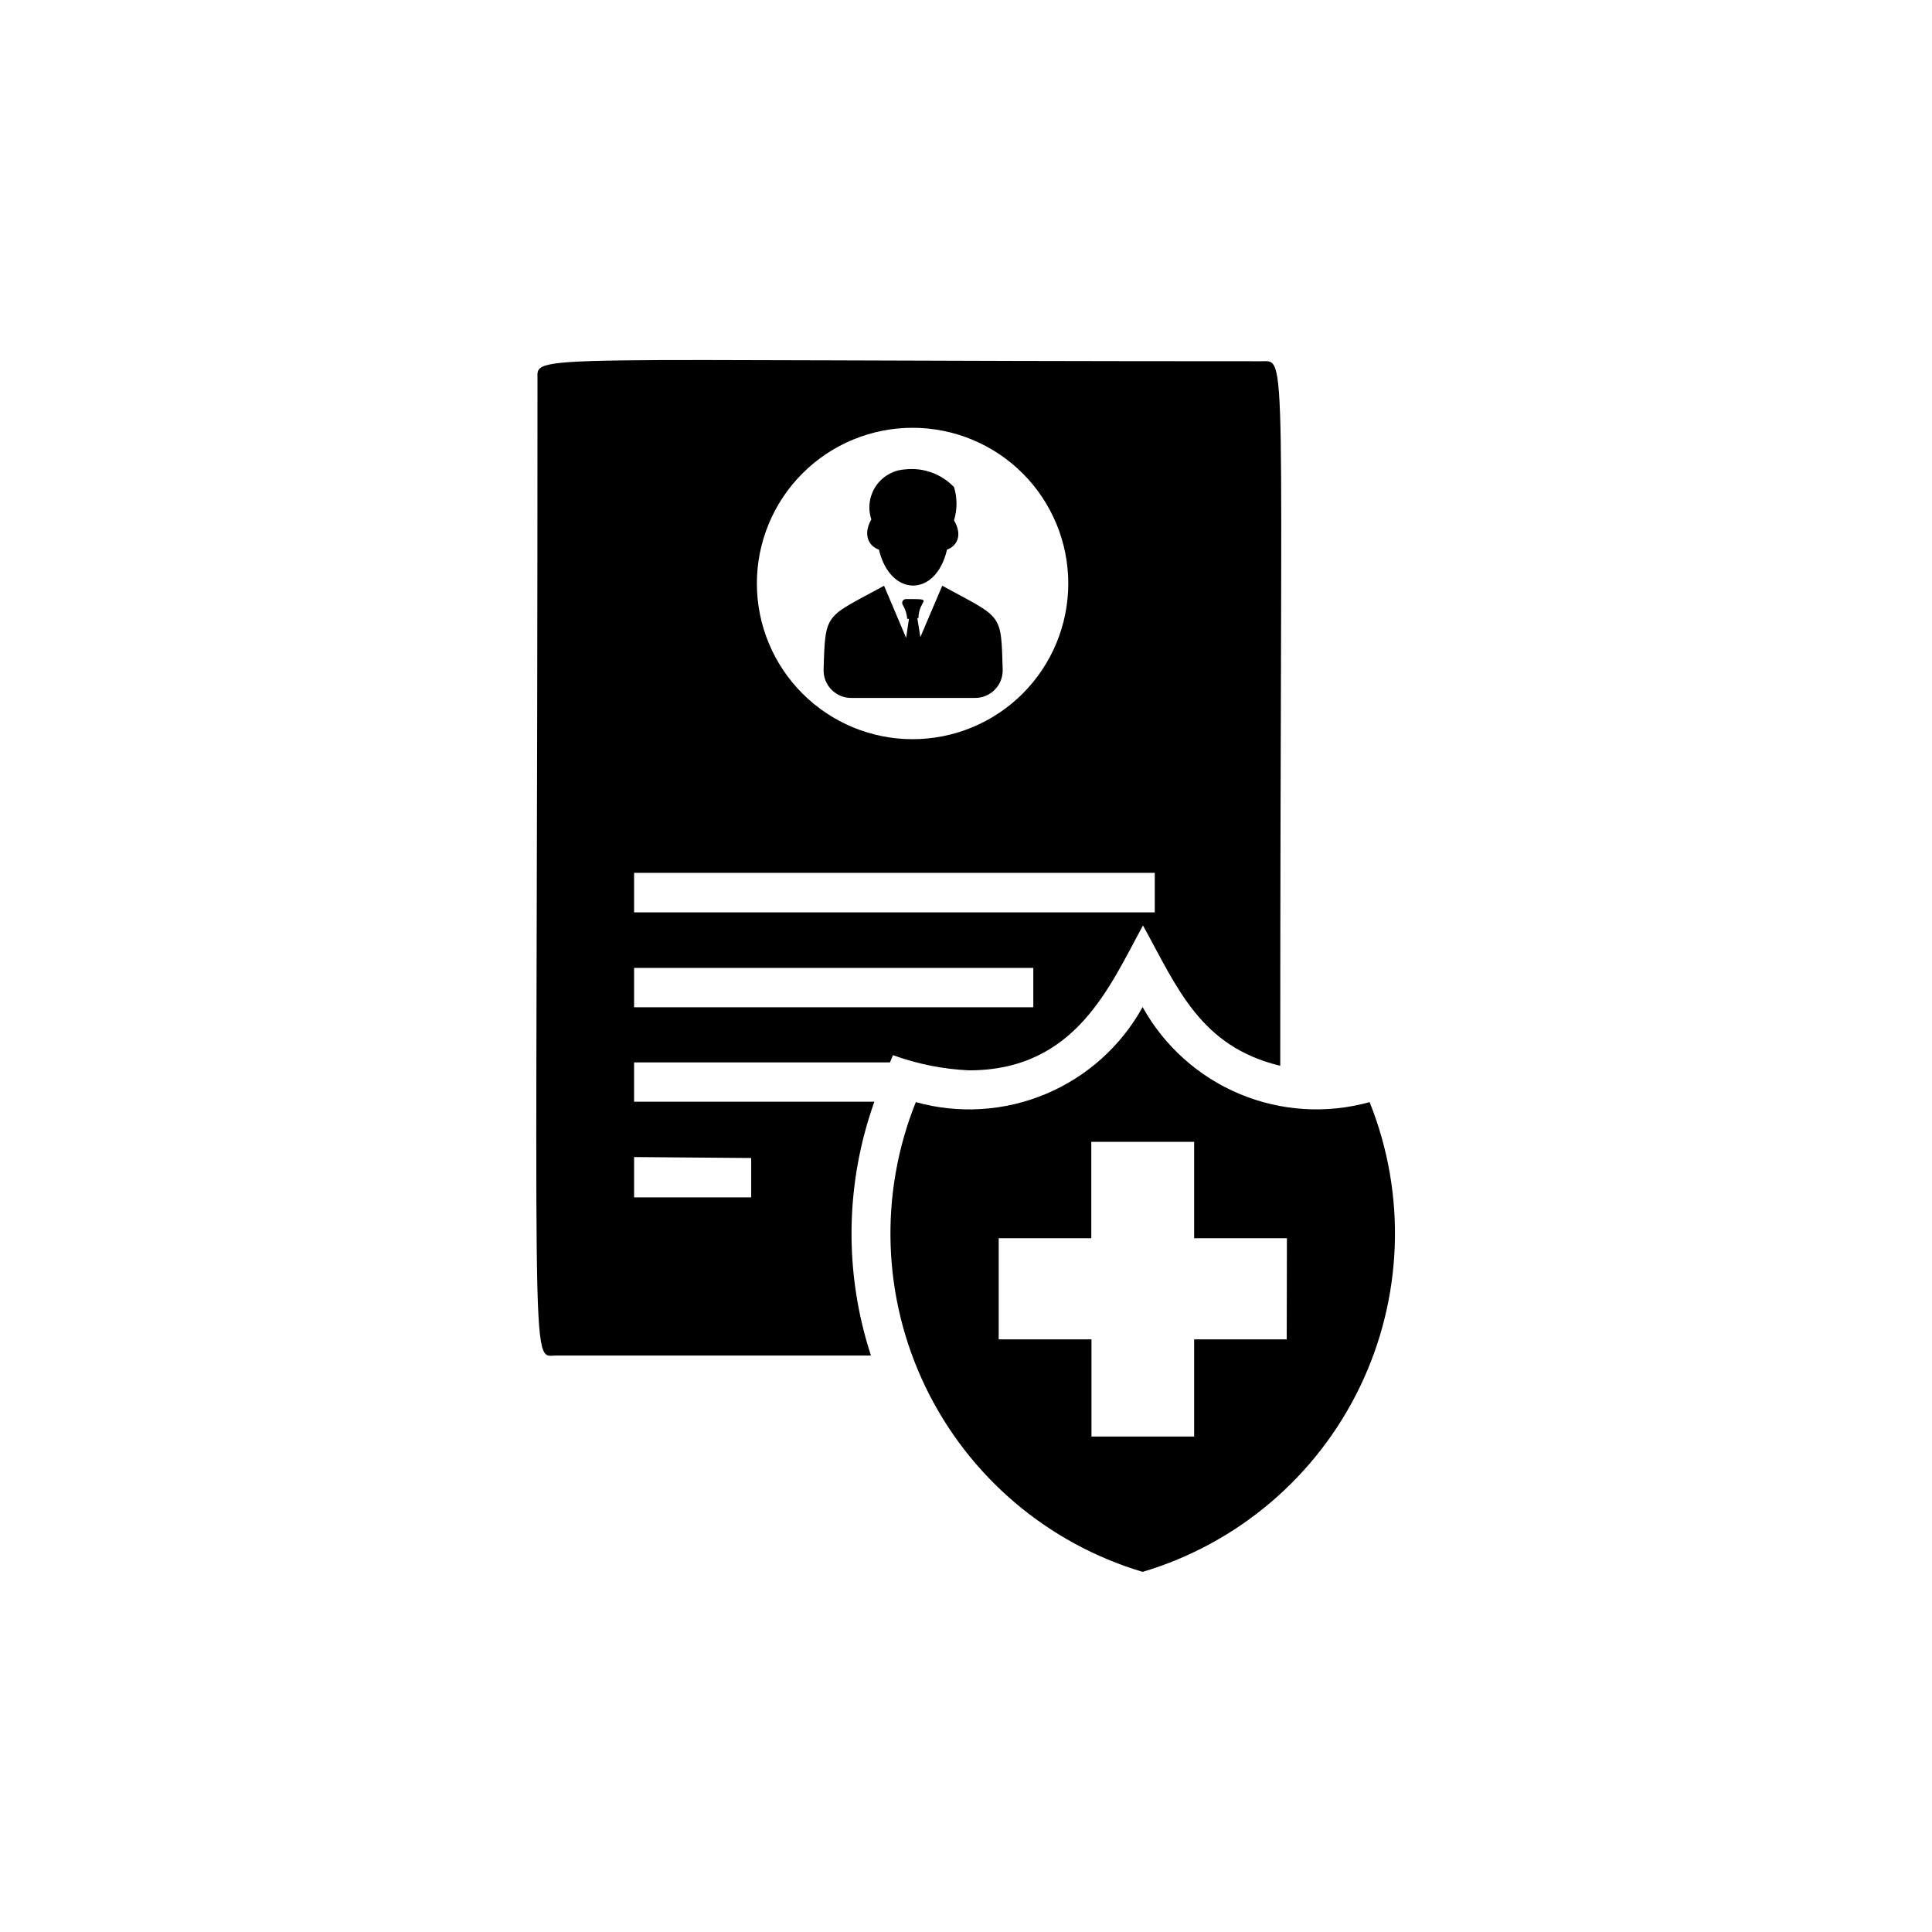 <?xml version="1.0" encoding="UTF-8"?>
<!-- Uploaded to: ICON Repo, www.svgrepo.com, Generator: ICON Repo Mixer Tools -->
<svg fill="#000000" width="800px" height="800px" version="1.1" viewBox="144 144 512 512" xmlns="http://www.w3.org/2000/svg">
 <g>
  <path d="m379.85 425.54 0.805-1.914c6.473 2.356 13.27 3.715 20.152 4.027 28.363 0 37.332-22.469 46.098-38.391 9.02 16.324 15.113 32.094 36.375 37.18 0-192.71 2.016-186.71-5.039-186.71-197.29 0-191.8-2.168-191.8 4.785 0 270.34-2.215 258.71 5.039 258.71l83.332 0.004c-7.16-21.902-6.844-45.562 0.906-67.262h-63.68v-10.426zm6.043-168.17c10.941 0.012 21.43 4.371 29.156 12.113 7.731 7.746 12.066 18.242 12.055 29.18-0.008 10.941-4.359 21.43-12.102 29.164-7.742 7.731-18.234 12.07-29.176 12.066-10.941-0.004-21.43-4.356-29.164-12.094-7.734-7.734-12.082-18.227-12.082-29.168 0-10.953 4.356-21.457 12.105-29.195s18.258-12.082 29.207-12.066zm-73.855 117.94h137.99v10.48h-137.99zm0 25.191h105.8v10.43h-105.8zm31.035 50.383v10.43l-31.035-0.004v-10.68z"/>
  <path d="m376.93 289.66c2.973 12.645 15.113 12.746 18.035 0 2.769-1.008 4.133-3.93 1.863-7.758 0.875-2.875 0.875-5.945 0-8.816-3.359-3.512-8.172-5.246-12.996-4.688-3.125 0.199-5.977 1.836-7.723 4.43-1.746 2.598-2.188 5.856-1.195 8.82-2.32 4.082-0.656 7.106 2.016 8.012z"/>
  <path d="m369.77 328.96h32.598c1.988 0.016 3.898-0.781 5.289-2.211 1.387-1.426 2.133-3.356 2.066-5.348-0.453-15.113 0-13.453-16.02-22.168l-5.797 13.605-0.805-5.039h0.301c0-5.039 4.684-5.039-3.273-5.039-0.367-0.012-0.711 0.176-0.898 0.488-0.188 0.316-0.191 0.707-0.008 1.023 0.684 1.133 1.098 2.41 1.207 3.731h0.453l-0.754 5.039-5.844-13.805c-15.668 8.566-15.566 6.852-16.02 22.168l-0.004-0.004c-0.07 2.019 0.699 3.973 2.121 5.406 1.422 1.43 3.371 2.211 5.387 2.152z"/>
  <path d="m506.96 436.07c-11.398 3.172-23.535 2.41-34.445-2.16-10.914-4.57-19.973-12.684-25.711-23.031-5.719 10.352-14.766 18.469-25.676 23.039-10.906 4.574-23.035 5.332-34.426 2.152-9.793 24.414-8.859 51.824 2.578 75.512s32.316 41.465 57.523 48.98c25.219-7.504 46.113-25.277 57.559-48.969 11.445-23.688 12.391-51.102 2.598-75.523zm-21.965 62.875h-24.535v25.746h-27.207v-25.746h-24.586v-26.801h24.535v-25.543h27.258v25.543h24.586z"/>
 </g>
</svg>